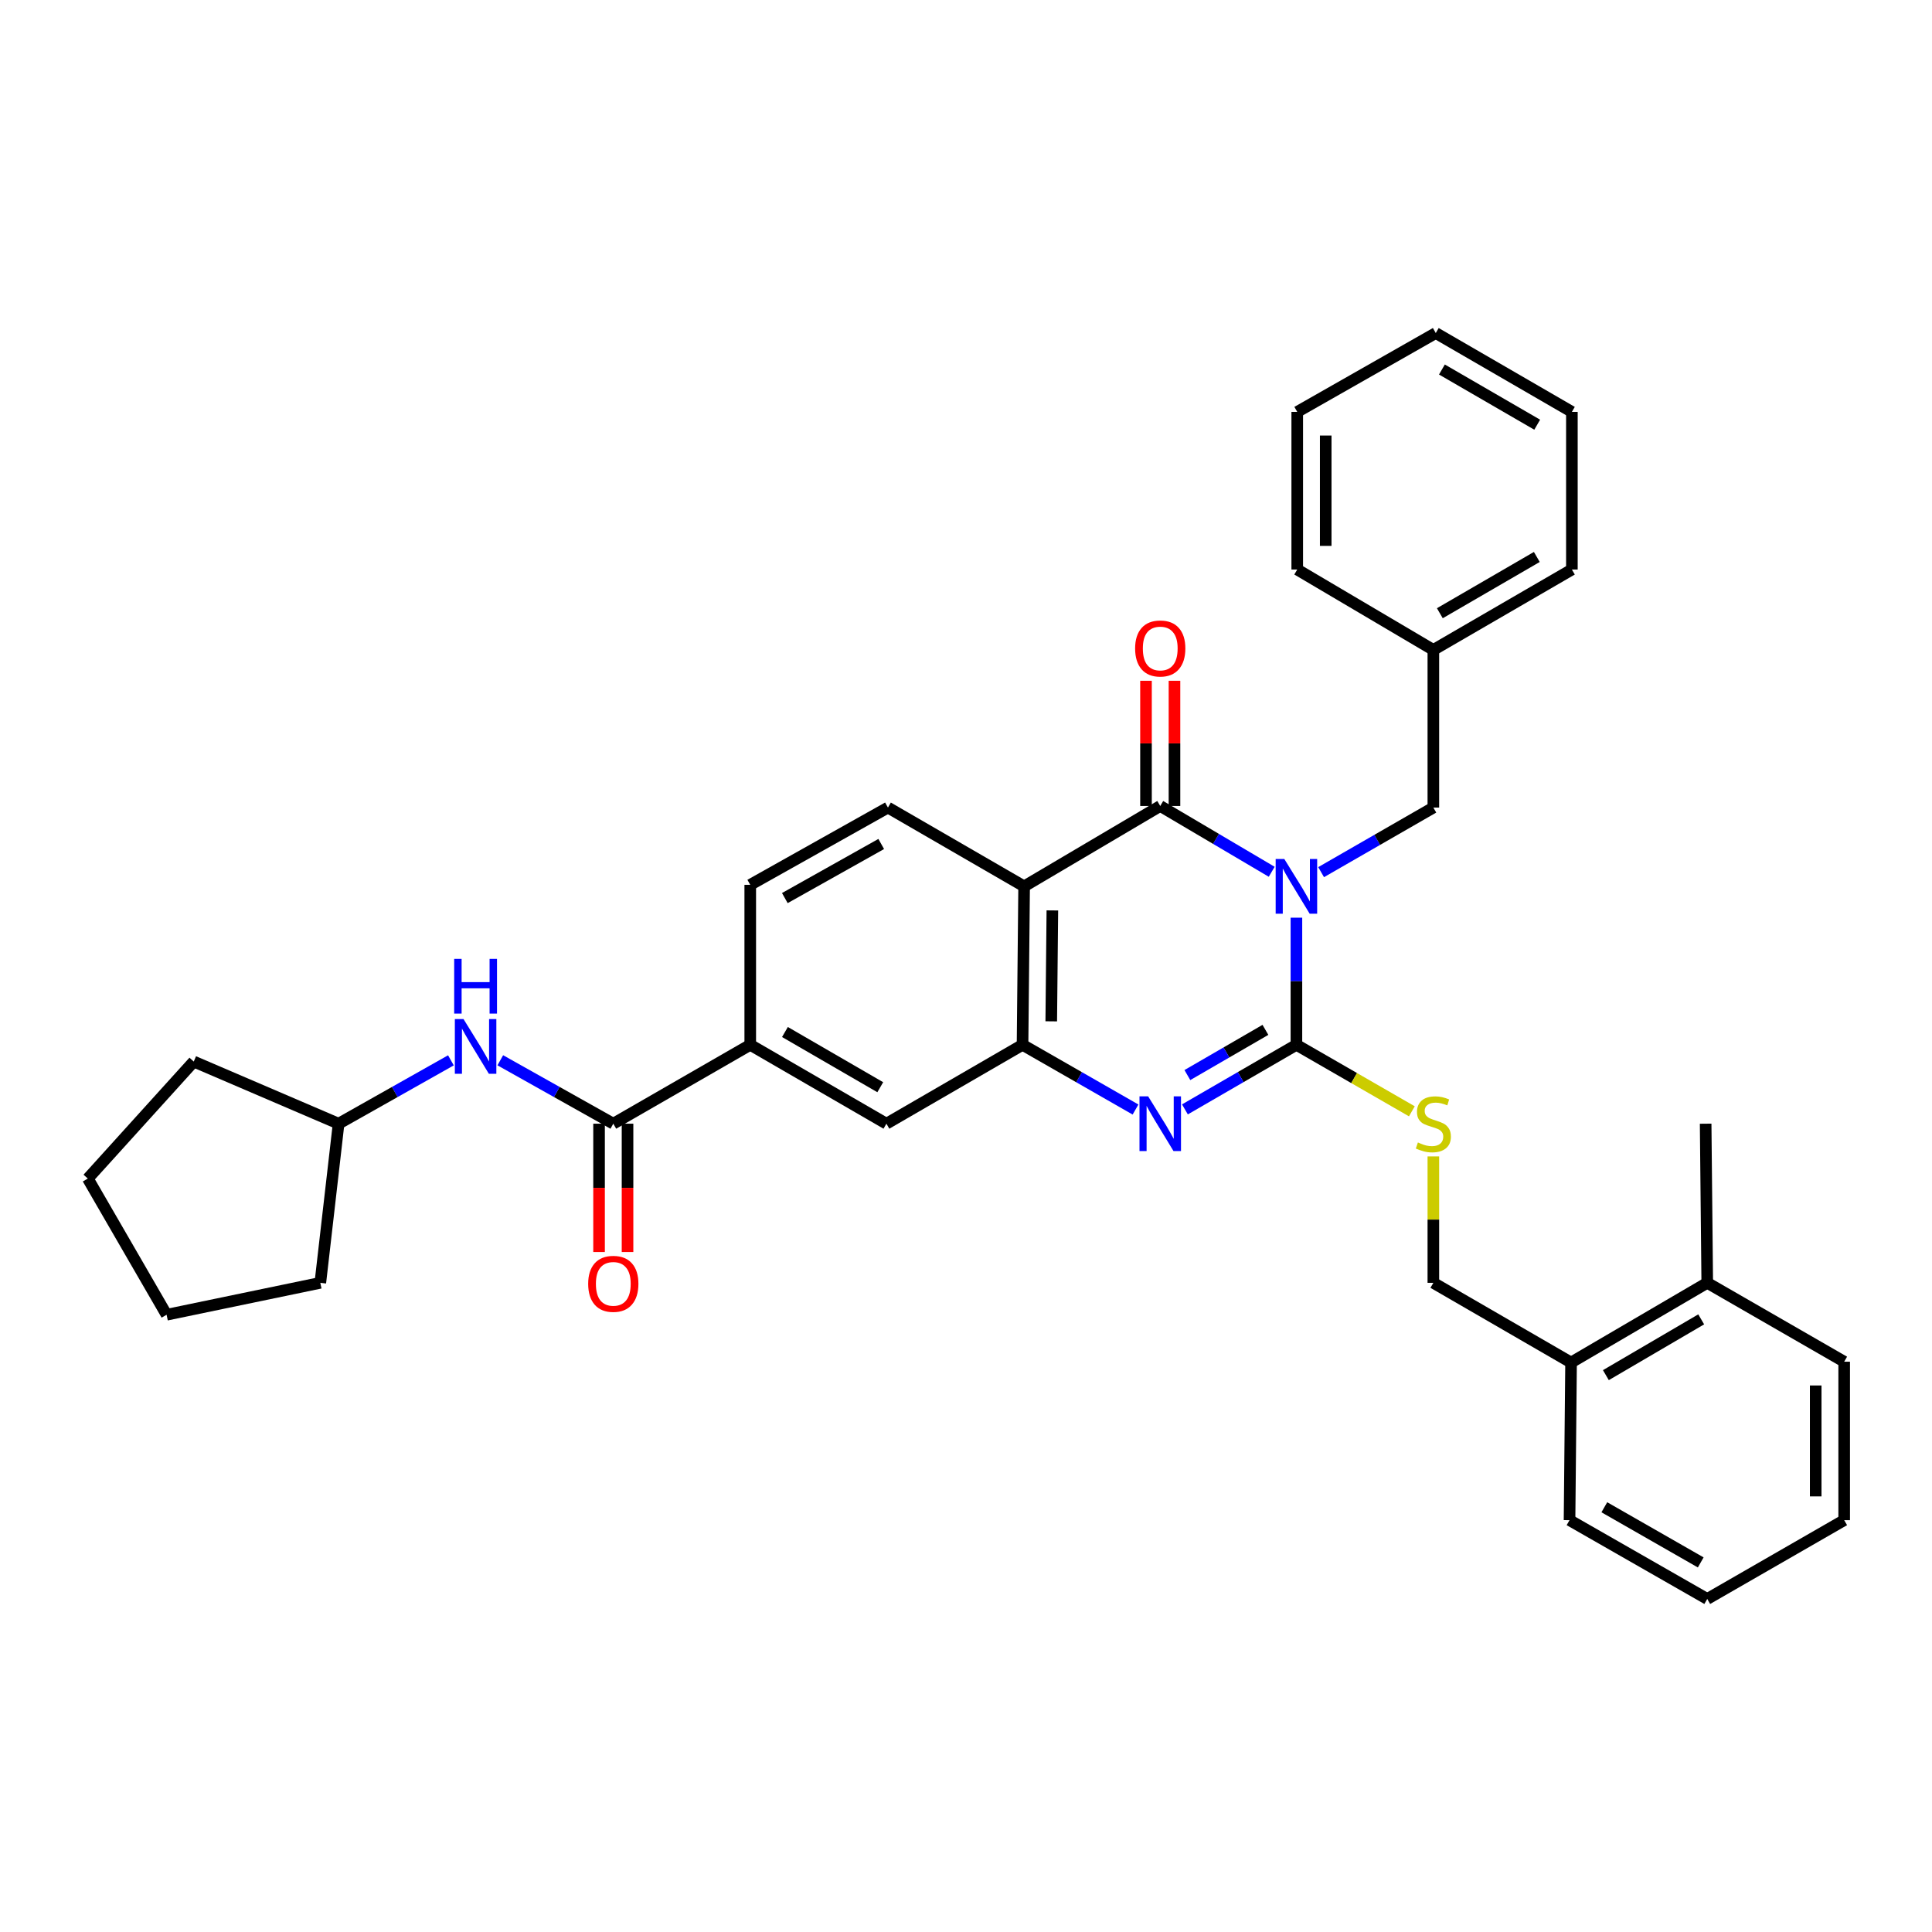 <?xml version='1.0' encoding='iso-8859-1'?>
<svg version='1.1' baseProfile='full'
              xmlns='http://www.w3.org/2000/svg'
                      xmlns:rdkit='http://www.rdkit.org/xml'
                      xmlns:xlink='http://www.w3.org/1999/xlink'
                  xml:space='preserve'
width='1000px' height='1000px' viewBox='0 0 1000 1000'>
<!-- END OF HEADER -->
<rect style='opacity:1.0;fill:#FFFFFF;stroke:none' width='1000' height='1000' x='0' y='0'> </rect>
<path class='bond-0' d='M 671.023,474.99 L 671.023,507.892' style='fill:none;fill-rule:evenodd;stroke:#0000FF;stroke-width:6px;stroke-linecap:butt;stroke-linejoin:miter;stroke-opacity:1' />
<path class='bond-0' d='M 671.023,507.892 L 671.023,540.795' style='fill:none;fill-rule:evenodd;stroke:#000000;stroke-width:6px;stroke-linecap:butt;stroke-linejoin:miter;stroke-opacity:1' />
<path class='bond-1' d='M 658.236,451.232 L 629.387,434.203' style='fill:none;fill-rule:evenodd;stroke:#0000FF;stroke-width:6px;stroke-linecap:butt;stroke-linejoin:miter;stroke-opacity:1' />
<path class='bond-1' d='M 629.387,434.203 L 600.537,417.174' style='fill:none;fill-rule:evenodd;stroke:#000000;stroke-width:6px;stroke-linecap:butt;stroke-linejoin:miter;stroke-opacity:1' />
<path class='bond-9' d='M 683.807,451.423 L 712.854,434.708' style='fill:none;fill-rule:evenodd;stroke:#0000FF;stroke-width:6px;stroke-linecap:butt;stroke-linejoin:miter;stroke-opacity:1' />
<path class='bond-9' d='M 712.854,434.708 L 741.901,417.993' style='fill:none;fill-rule:evenodd;stroke:#000000;stroke-width:6px;stroke-linecap:butt;stroke-linejoin:miter;stroke-opacity:1' />
<path class='bond-2' d='M 671.023,540.795 L 642.168,557.508' style='fill:none;fill-rule:evenodd;stroke:#000000;stroke-width:6px;stroke-linecap:butt;stroke-linejoin:miter;stroke-opacity:1' />
<path class='bond-2' d='M 642.168,557.508 L 613.313,574.221' style='fill:none;fill-rule:evenodd;stroke:#0000FF;stroke-width:6px;stroke-linecap:butt;stroke-linejoin:miter;stroke-opacity:1' />
<path class='bond-2' d='M 654.979,533.055 L 634.78,544.754' style='fill:none;fill-rule:evenodd;stroke:#000000;stroke-width:6px;stroke-linecap:butt;stroke-linejoin:miter;stroke-opacity:1' />
<path class='bond-2' d='M 634.78,544.754 L 614.582,556.453' style='fill:none;fill-rule:evenodd;stroke:#0000FF;stroke-width:6px;stroke-linecap:butt;stroke-linejoin:miter;stroke-opacity:1' />
<path class='bond-6' d='M 671.023,540.795 L 700.899,558.004' style='fill:none;fill-rule:evenodd;stroke:#000000;stroke-width:6px;stroke-linecap:butt;stroke-linejoin:miter;stroke-opacity:1' />
<path class='bond-6' d='M 700.899,558.004 L 730.776,575.214' style='fill:none;fill-rule:evenodd;stroke:#CCCC00;stroke-width:6px;stroke-linecap:butt;stroke-linejoin:miter;stroke-opacity:1' />
<path class='bond-3' d='M 600.537,417.174 L 530.084,458.78' style='fill:none;fill-rule:evenodd;stroke:#000000;stroke-width:6px;stroke-linecap:butt;stroke-linejoin:miter;stroke-opacity:1' />
<path class='bond-12' d='M 607.907,417.174 L 607.907,384.772' style='fill:none;fill-rule:evenodd;stroke:#000000;stroke-width:6px;stroke-linecap:butt;stroke-linejoin:miter;stroke-opacity:1' />
<path class='bond-12' d='M 607.907,384.772 L 607.907,352.369' style='fill:none;fill-rule:evenodd;stroke:#FF0000;stroke-width:6px;stroke-linecap:butt;stroke-linejoin:miter;stroke-opacity:1' />
<path class='bond-12' d='M 593.167,417.174 L 593.167,384.772' style='fill:none;fill-rule:evenodd;stroke:#000000;stroke-width:6px;stroke-linecap:butt;stroke-linejoin:miter;stroke-opacity:1' />
<path class='bond-12' d='M 593.167,384.772 L 593.167,352.369' style='fill:none;fill-rule:evenodd;stroke:#FF0000;stroke-width:6px;stroke-linecap:butt;stroke-linejoin:miter;stroke-opacity:1' />
<path class='bond-34' d='M 587.744,574.293 L 558.504,557.544' style='fill:none;fill-rule:evenodd;stroke:#0000FF;stroke-width:6px;stroke-linecap:butt;stroke-linejoin:miter;stroke-opacity:1' />
<path class='bond-34' d='M 558.504,557.544 L 529.265,540.795' style='fill:none;fill-rule:evenodd;stroke:#000000;stroke-width:6px;stroke-linecap:butt;stroke-linejoin:miter;stroke-opacity:1' />
<path class='bond-4' d='M 530.084,458.78 L 529.265,540.795' style='fill:none;fill-rule:evenodd;stroke:#000000;stroke-width:6px;stroke-linecap:butt;stroke-linejoin:miter;stroke-opacity:1' />
<path class='bond-4' d='M 544.7,471.229 L 544.126,528.639' style='fill:none;fill-rule:evenodd;stroke:#000000;stroke-width:6px;stroke-linecap:butt;stroke-linejoin:miter;stroke-opacity:1' />
<path class='bond-10' d='M 530.084,458.78 L 459.599,417.993' style='fill:none;fill-rule:evenodd;stroke:#000000;stroke-width:6px;stroke-linecap:butt;stroke-linejoin:miter;stroke-opacity:1' />
<path class='bond-8' d='M 529.265,540.795 L 458.804,581.622' style='fill:none;fill-rule:evenodd;stroke:#000000;stroke-width:6px;stroke-linecap:butt;stroke-linejoin:miter;stroke-opacity:1' />
<path class='bond-5' d='M 317.44,581.622 L 388.327,540.795' style='fill:none;fill-rule:evenodd;stroke:#000000;stroke-width:6px;stroke-linecap:butt;stroke-linejoin:miter;stroke-opacity:1' />
<path class='bond-11' d='M 317.44,581.622 L 288.196,565.209' style='fill:none;fill-rule:evenodd;stroke:#000000;stroke-width:6px;stroke-linecap:butt;stroke-linejoin:miter;stroke-opacity:1' />
<path class='bond-11' d='M 288.196,565.209 L 258.951,548.796' style='fill:none;fill-rule:evenodd;stroke:#0000FF;stroke-width:6px;stroke-linecap:butt;stroke-linejoin:miter;stroke-opacity:1' />
<path class='bond-13' d='M 310.07,581.622 L 310.07,614.831' style='fill:none;fill-rule:evenodd;stroke:#000000;stroke-width:6px;stroke-linecap:butt;stroke-linejoin:miter;stroke-opacity:1' />
<path class='bond-13' d='M 310.07,614.831 L 310.07,648.041' style='fill:none;fill-rule:evenodd;stroke:#FF0000;stroke-width:6px;stroke-linecap:butt;stroke-linejoin:miter;stroke-opacity:1' />
<path class='bond-13' d='M 324.809,581.622 L 324.809,614.831' style='fill:none;fill-rule:evenodd;stroke:#000000;stroke-width:6px;stroke-linecap:butt;stroke-linejoin:miter;stroke-opacity:1' />
<path class='bond-13' d='M 324.809,614.831 L 324.809,648.041' style='fill:none;fill-rule:evenodd;stroke:#FF0000;stroke-width:6px;stroke-linecap:butt;stroke-linejoin:miter;stroke-opacity:1' />
<path class='bond-15' d='M 741.901,598.561 L 741.901,631.275' style='fill:none;fill-rule:evenodd;stroke:#CCCC00;stroke-width:6px;stroke-linecap:butt;stroke-linejoin:miter;stroke-opacity:1' />
<path class='bond-15' d='M 741.901,631.275 L 741.901,663.989' style='fill:none;fill-rule:evenodd;stroke:#000000;stroke-width:6px;stroke-linecap:butt;stroke-linejoin:miter;stroke-opacity:1' />
<path class='bond-7' d='M 388.327,540.795 L 388.327,457.985' style='fill:none;fill-rule:evenodd;stroke:#000000;stroke-width:6px;stroke-linecap:butt;stroke-linejoin:miter;stroke-opacity:1' />
<path class='bond-35' d='M 388.327,540.795 L 458.804,581.622' style='fill:none;fill-rule:evenodd;stroke:#000000;stroke-width:6px;stroke-linecap:butt;stroke-linejoin:miter;stroke-opacity:1' />
<path class='bond-35' d='M 406.287,534.165 L 455.621,562.744' style='fill:none;fill-rule:evenodd;stroke:#000000;stroke-width:6px;stroke-linecap:butt;stroke-linejoin:miter;stroke-opacity:1' />
<path class='bond-18' d='M 741.901,417.993 L 741.901,336.396' style='fill:none;fill-rule:evenodd;stroke:#000000;stroke-width:6px;stroke-linecap:butt;stroke-linejoin:miter;stroke-opacity:1' />
<path class='bond-14' d='M 459.599,417.993 L 388.327,457.985' style='fill:none;fill-rule:evenodd;stroke:#000000;stroke-width:6px;stroke-linecap:butt;stroke-linejoin:miter;stroke-opacity:1' />
<path class='bond-14' d='M 456.12,436.846 L 406.23,464.84' style='fill:none;fill-rule:evenodd;stroke:#000000;stroke-width:6px;stroke-linecap:butt;stroke-linejoin:miter;stroke-opacity:1' />
<path class='bond-19' d='M 233.393,548.828 L 204.325,565.225' style='fill:none;fill-rule:evenodd;stroke:#0000FF;stroke-width:6px;stroke-linecap:butt;stroke-linejoin:miter;stroke-opacity:1' />
<path class='bond-19' d='M 204.325,565.225 L 175.257,581.622' style='fill:none;fill-rule:evenodd;stroke:#000000;stroke-width:6px;stroke-linecap:butt;stroke-linejoin:miter;stroke-opacity:1' />
<path class='bond-16' d='M 741.901,663.989 L 813.181,705.242' style='fill:none;fill-rule:evenodd;stroke:#000000;stroke-width:6px;stroke-linecap:butt;stroke-linejoin:miter;stroke-opacity:1' />
<path class='bond-17' d='M 813.181,705.242 L 883.667,663.989' style='fill:none;fill-rule:evenodd;stroke:#000000;stroke-width:6px;stroke-linecap:butt;stroke-linejoin:miter;stroke-opacity:1' />
<path class='bond-17' d='M 831.199,711.774 L 880.539,682.897' style='fill:none;fill-rule:evenodd;stroke:#000000;stroke-width:6px;stroke-linecap:butt;stroke-linejoin:miter;stroke-opacity:1' />
<path class='bond-20' d='M 813.181,705.242 L 812.387,786.831' style='fill:none;fill-rule:evenodd;stroke:#000000;stroke-width:6px;stroke-linecap:butt;stroke-linejoin:miter;stroke-opacity:1' />
<path class='bond-21' d='M 883.667,663.989 L 882.84,581.622' style='fill:none;fill-rule:evenodd;stroke:#000000;stroke-width:6px;stroke-linecap:butt;stroke-linejoin:miter;stroke-opacity:1' />
<path class='bond-22' d='M 883.667,663.989 L 954.545,704.816' style='fill:none;fill-rule:evenodd;stroke:#000000;stroke-width:6px;stroke-linecap:butt;stroke-linejoin:miter;stroke-opacity:1' />
<path class='bond-23' d='M 741.901,336.396 L 813.607,294.791' style='fill:none;fill-rule:evenodd;stroke:#000000;stroke-width:6px;stroke-linecap:butt;stroke-linejoin:miter;stroke-opacity:1' />
<path class='bond-23' d='M 745.26,317.407 L 795.454,288.283' style='fill:none;fill-rule:evenodd;stroke:#000000;stroke-width:6px;stroke-linecap:butt;stroke-linejoin:miter;stroke-opacity:1' />
<path class='bond-24' d='M 741.901,336.396 L 671.448,294.791' style='fill:none;fill-rule:evenodd;stroke:#000000;stroke-width:6px;stroke-linecap:butt;stroke-linejoin:miter;stroke-opacity:1' />
<path class='bond-25' d='M 175.257,581.622 L 100.284,549.458' style='fill:none;fill-rule:evenodd;stroke:#000000;stroke-width:6px;stroke-linecap:butt;stroke-linejoin:miter;stroke-opacity:1' />
<path class='bond-26' d='M 175.257,581.622 L 165.799,663.989' style='fill:none;fill-rule:evenodd;stroke:#000000;stroke-width:6px;stroke-linecap:butt;stroke-linejoin:miter;stroke-opacity:1' />
<path class='bond-28' d='M 812.387,786.831 L 883.667,827.617' style='fill:none;fill-rule:evenodd;stroke:#000000;stroke-width:6px;stroke-linecap:butt;stroke-linejoin:miter;stroke-opacity:1' />
<path class='bond-28' d='M 830.399,780.156 L 880.295,808.706' style='fill:none;fill-rule:evenodd;stroke:#000000;stroke-width:6px;stroke-linecap:butt;stroke-linejoin:miter;stroke-opacity:1' />
<path class='bond-37' d='M 954.545,704.816 L 954.545,786.831' style='fill:none;fill-rule:evenodd;stroke:#000000;stroke-width:6px;stroke-linecap:butt;stroke-linejoin:miter;stroke-opacity:1' />
<path class='bond-37' d='M 939.806,717.118 L 939.806,774.529' style='fill:none;fill-rule:evenodd;stroke:#000000;stroke-width:6px;stroke-linecap:butt;stroke-linejoin:miter;stroke-opacity:1' />
<path class='bond-30' d='M 813.607,294.791 L 813.607,213.194' style='fill:none;fill-rule:evenodd;stroke:#000000;stroke-width:6px;stroke-linecap:butt;stroke-linejoin:miter;stroke-opacity:1' />
<path class='bond-29' d='M 671.448,294.791 L 671.448,213.194' style='fill:none;fill-rule:evenodd;stroke:#000000;stroke-width:6px;stroke-linecap:butt;stroke-linejoin:miter;stroke-opacity:1' />
<path class='bond-29' d='M 686.188,282.551 L 686.188,225.433' style='fill:none;fill-rule:evenodd;stroke:#000000;stroke-width:6px;stroke-linecap:butt;stroke-linejoin:miter;stroke-opacity:1' />
<path class='bond-32' d='M 100.284,549.458 L 45.455,610.027' style='fill:none;fill-rule:evenodd;stroke:#000000;stroke-width:6px;stroke-linecap:butt;stroke-linejoin:miter;stroke-opacity:1' />
<path class='bond-31' d='M 165.799,663.989 L 86.233,680.513' style='fill:none;fill-rule:evenodd;stroke:#000000;stroke-width:6px;stroke-linecap:butt;stroke-linejoin:miter;stroke-opacity:1' />
<path class='bond-27' d='M 954.545,786.831 L 883.667,827.617' style='fill:none;fill-rule:evenodd;stroke:#000000;stroke-width:6px;stroke-linecap:butt;stroke-linejoin:miter;stroke-opacity:1' />
<path class='bond-33' d='M 671.448,213.194 L 743.154,172.383' style='fill:none;fill-rule:evenodd;stroke:#000000;stroke-width:6px;stroke-linecap:butt;stroke-linejoin:miter;stroke-opacity:1' />
<path class='bond-36' d='M 813.607,213.194 L 743.154,172.383' style='fill:none;fill-rule:evenodd;stroke:#000000;stroke-width:6px;stroke-linecap:butt;stroke-linejoin:miter;stroke-opacity:1' />
<path class='bond-36' d='M 795.651,219.826 L 746.334,191.258' style='fill:none;fill-rule:evenodd;stroke:#000000;stroke-width:6px;stroke-linecap:butt;stroke-linejoin:miter;stroke-opacity:1' />
<path class='bond-38' d='M 86.233,680.513 L 45.455,610.027' style='fill:none;fill-rule:evenodd;stroke:#000000;stroke-width:6px;stroke-linecap:butt;stroke-linejoin:miter;stroke-opacity:1' />
<path  class='atom-0' d='M 664.763 444.62
L 674.043 459.62
Q 674.963 461.1, 676.443 463.78
Q 677.923 466.46, 678.003 466.62
L 678.003 444.62
L 681.763 444.62
L 681.763 472.94
L 677.883 472.94
L 667.923 456.54
Q 666.763 454.62, 665.523 452.42
Q 664.323 450.22, 663.963 449.54
L 663.963 472.94
L 660.283 472.94
L 660.283 444.62
L 664.763 444.62
' fill='#0000FF'/>
<path  class='atom-3' d='M 594.277 567.462
L 603.557 582.462
Q 604.477 583.942, 605.957 586.622
Q 607.437 589.302, 607.517 589.462
L 607.517 567.462
L 611.277 567.462
L 611.277 595.782
L 607.397 595.782
L 597.437 579.382
Q 596.277 577.462, 595.037 575.262
Q 593.837 573.062, 593.477 572.382
L 593.477 595.782
L 589.797 595.782
L 589.797 567.462
L 594.277 567.462
' fill='#0000FF'/>
<path  class='atom-7' d='M 733.901 591.342
Q 734.221 591.462, 735.541 592.022
Q 736.861 592.582, 738.301 592.942
Q 739.781 593.262, 741.221 593.262
Q 743.901 593.262, 745.461 591.982
Q 747.021 590.662, 747.021 588.382
Q 747.021 586.822, 746.221 585.862
Q 745.461 584.902, 744.261 584.382
Q 743.061 583.862, 741.061 583.262
Q 738.541 582.502, 737.021 581.782
Q 735.541 581.062, 734.461 579.542
Q 733.421 578.022, 733.421 575.462
Q 733.421 571.902, 735.821 569.702
Q 738.261 567.502, 743.061 567.502
Q 746.341 567.502, 750.061 569.062
L 749.141 572.142
Q 745.741 570.742, 743.181 570.742
Q 740.421 570.742, 738.901 571.902
Q 737.381 573.022, 737.421 574.982
Q 737.421 576.502, 738.181 577.422
Q 738.981 578.342, 740.101 578.862
Q 741.261 579.382, 743.181 579.982
Q 745.741 580.782, 747.261 581.582
Q 748.781 582.382, 749.861 584.022
Q 750.981 585.622, 750.981 588.382
Q 750.981 592.302, 748.341 594.422
Q 745.741 596.502, 741.381 596.502
Q 738.861 596.502, 736.941 595.942
Q 735.061 595.422, 732.821 594.502
L 733.901 591.342
' fill='#CCCC00'/>
<path  class='atom-12' d='M 239.908 527.462
L 249.188 542.462
Q 250.108 543.942, 251.588 546.622
Q 253.068 549.302, 253.148 549.462
L 253.148 527.462
L 256.908 527.462
L 256.908 555.782
L 253.028 555.782
L 243.068 539.382
Q 241.908 537.462, 240.668 535.262
Q 239.468 533.062, 239.108 532.382
L 239.108 555.782
L 235.428 555.782
L 235.428 527.462
L 239.908 527.462
' fill='#0000FF'/>
<path  class='atom-12' d='M 235.088 496.31
L 238.928 496.31
L 238.928 508.35
L 253.408 508.35
L 253.408 496.31
L 257.248 496.31
L 257.248 524.63
L 253.408 524.63
L 253.408 511.55
L 238.928 511.55
L 238.928 524.63
L 235.088 524.63
L 235.088 496.31
' fill='#0000FF'/>
<path  class='atom-13' d='M 587.537 335.649
Q 587.537 328.849, 590.897 325.049
Q 594.257 321.249, 600.537 321.249
Q 606.817 321.249, 610.177 325.049
Q 613.537 328.849, 613.537 335.649
Q 613.537 342.529, 610.137 346.449
Q 606.737 350.329, 600.537 350.329
Q 594.297 350.329, 590.897 346.449
Q 587.537 342.569, 587.537 335.649
M 600.537 347.129
Q 604.857 347.129, 607.177 344.249
Q 609.537 341.329, 609.537 335.649
Q 609.537 330.089, 607.177 327.289
Q 604.857 324.449, 600.537 324.449
Q 596.217 324.449, 593.857 327.249
Q 591.537 330.049, 591.537 335.649
Q 591.537 341.369, 593.857 344.249
Q 596.217 347.129, 600.537 347.129
' fill='#FF0000'/>
<path  class='atom-14' d='M 304.44 664.511
Q 304.44 657.711, 307.8 653.911
Q 311.16 650.111, 317.44 650.111
Q 323.72 650.111, 327.08 653.911
Q 330.44 657.711, 330.44 664.511
Q 330.44 671.391, 327.04 675.311
Q 323.64 679.191, 317.44 679.191
Q 311.2 679.191, 307.8 675.311
Q 304.44 671.431, 304.44 664.511
M 317.44 675.991
Q 321.76 675.991, 324.08 673.111
Q 326.44 670.191, 326.44 664.511
Q 326.44 658.951, 324.08 656.151
Q 321.76 653.311, 317.44 653.311
Q 313.12 653.311, 310.76 656.111
Q 308.44 658.911, 308.44 664.511
Q 308.44 670.231, 310.76 673.111
Q 313.12 675.991, 317.44 675.991
' fill='#FF0000'/>
</svg>
